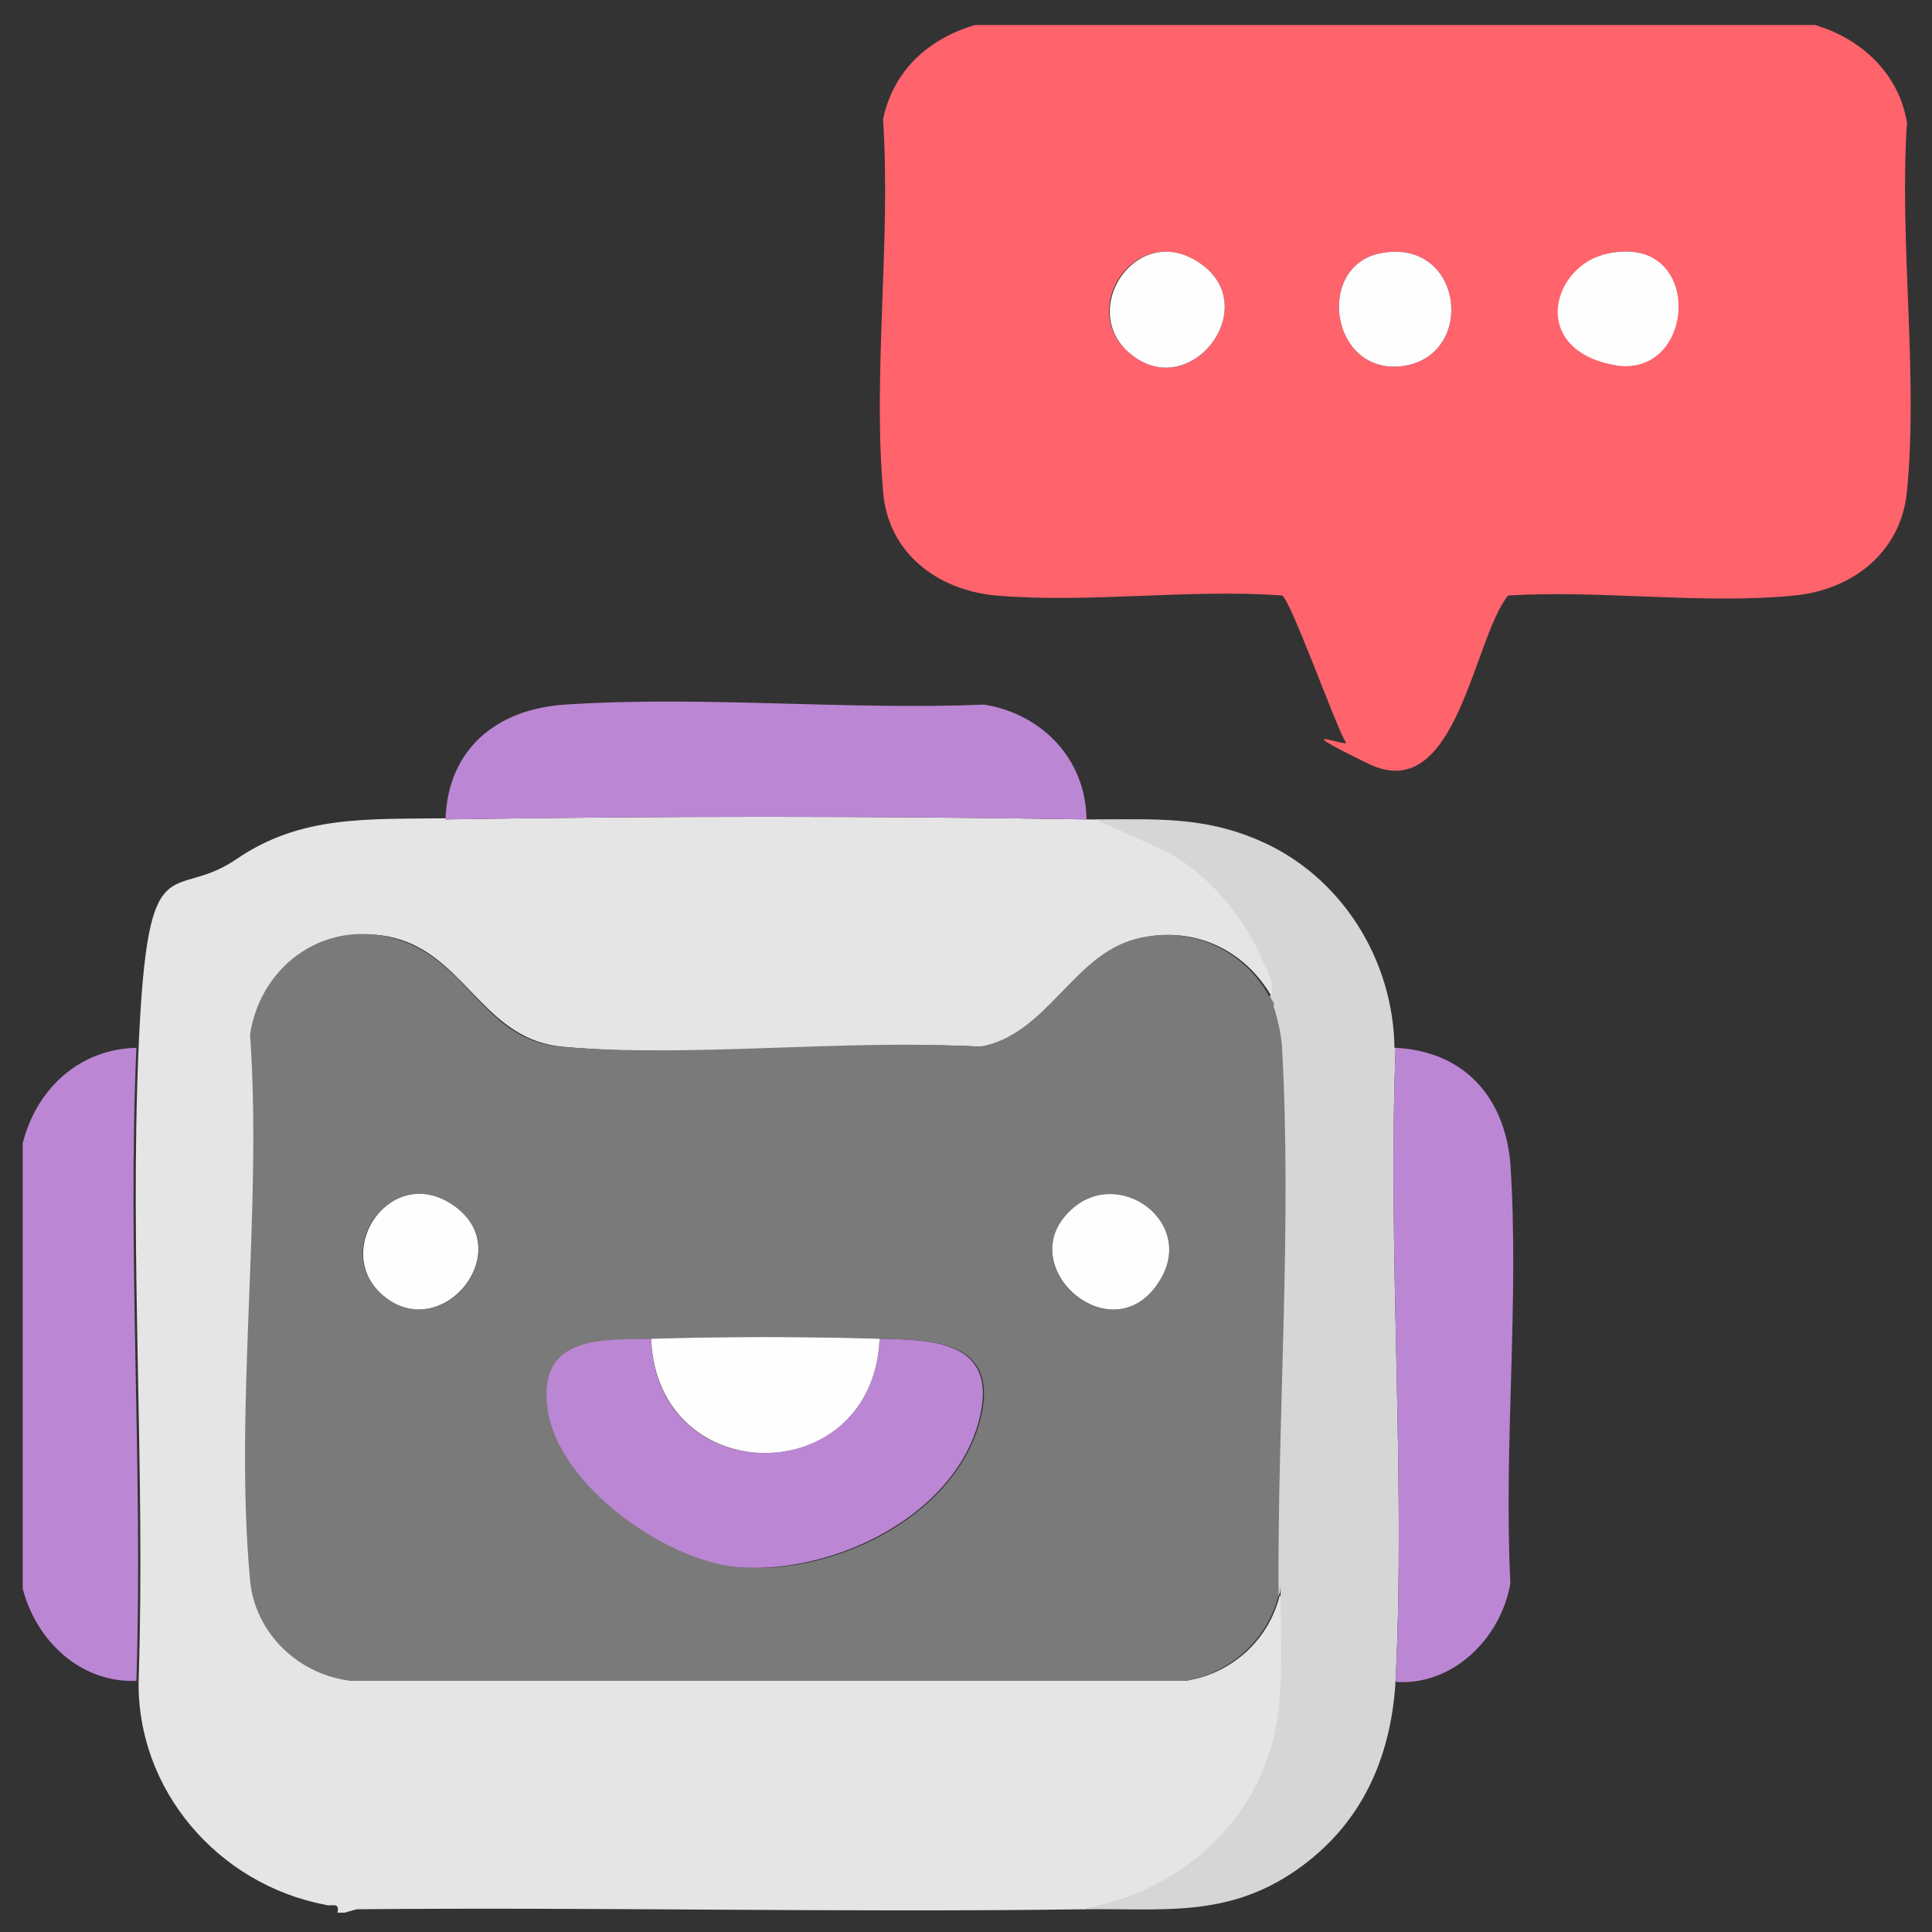 <?xml version="1.0" encoding="UTF-8"?>
<svg id="Livello_1" xmlns="http://www.w3.org/2000/svg" version="1.1" viewBox="0 0 170 170">
  <rect x="0" y="0" width="170" height="170" fill="#333333" stroke="none"/>
  <!-- Generator: Adobe Illustrator 29.0.1, SVG Export Plug-In . SVG Version: 2.1.0 Build 192)  -->
  <defs>
    <style>
      .st0 {
        fill: #bb86d3;
      }

      .st1 {
        fill: #dedce8;
      }

      .st2 {
        fill: #e5e5e5;
      }

      .st3 {
        fill: #ff636c;
      }

      .st4 {
        fill: #d6d6d6;
      }

      .st5 {
        fill: #fefefe;
      }

      .st6 {
        fill: #7a7a7a;
      }
    </style>
  </defs>
  <path class="st3" d="M159.7,2.2c4.1,1.2,7.4,4.3,8.1,8.6-.7,10.4,1,22.1,0,32.4-.5,5.4-4.8,8.7-9.9,9.2-8,.8-17-.5-25.2,0-3.1,3.8-4.5,18.6-12.3,14.8s-1.4-1.3-2-1.9c-.9-1.5-4.9-12.7-5.6-12.9-8.1-.6-17.1.7-25.2,0-5.2-.5-9.5-3.8-9.9-9.2-.9-10.4.7-22.1,0-32.7.9-4.3,4-7.1,8.1-8.3h73.9ZM99.2,30.9c5.3,4.9,12.2-3.9,6.3-7.8-5.5-3.6-10.6,3.9-6.3,7.8ZM121.4,22.3c-5.7,1.2-4.3,10.8,2.1,9.9,6.5-1,5.2-11.4-2.1-9.9ZM141.5,22.3c-4.9,1-5.1,8.7.4,9.8s8.2-11.6-.4-9.8Z"/>
  <path class="st2" d="M39.2,72.1c18.6-.3,37.7-.3,56.4,0s.6,0,1,0l6.6,3c3.6,2.2,6.3,5.4,8,9.2s1.4,2.6.7,3.4c-2.4-4.2-7-6.3-11.7-5.1-5.6,1.5-7.9,8.5-13.8,9.5-11.9-.6-25.1,1.1-36.9,0-6.7-.6-8.4-7.5-14.2-9.4s-12.2,2-13.1,8.3c1.1,15.4-1.4,32.8,0,48,.4,4.7,4.3,8.4,8.9,8.9h73.2c4-.6,7.3-3.5,8.3-7.5.5.3.3,1.2.3,1.8,0,6.3.3,11.3-3.3,16.8-3.3,4.9-8.5,7.9-14.2,9-21.3.3-42.7-.2-64,0l-1.1.3h-.6c.2-1-.5-.5-1.1-.7-9.4-1.8-16.6-10.1-16.4-19.8.6-18.4-.8-37.3,0-55.7s2.9-12.6,8.6-16.5,11.5-3.5,18.6-3.6Z"/>
  <path class="st0" d="M12,92.2c-.8,18.4.6,37.3,0,55.7-4.9.2-8.8-3.5-10-8.1v-39.2c1.2-4.8,5-8.3,10-8.4Z"/>
  <path class="st4" d="M122.8,92.2c-.7,18.4.9,37.4,0,55.7-.4,6.8-3,12.7-8.8,16.7-6.1,4.2-11.8,3.3-18.8,3.4,5.7-1,10.9-4.1,14.2-9,3.6-5.5,3.4-10.5,3.3-16.8s.2-1.4-.3-1.8c0-15.9,1.2-32.5.3-48.4,0-1.2-.3-2.3-.7-3.4s.2,0,0-.3-.2-.5-.3-.6c.7-.8-.3-2.5-.7-3.4-1.7-3.8-4.4-7-8-9.2l-6.6-3c5.2,0,9.5-.3,14.5,1.9,7.1,3.1,11.7,10.4,11.8,18.2Z"/>
  <path class="st0" d="M95.6,72.1c-18.6-.3-37.7-.3-56.4,0,.2-6.2,4.5-9.7,10.5-10.1,12-.8,24.8.5,36.9,0,5,.8,8.9,4.7,9,10Z"/>
  <path class="st0" d="M122.8,147.9c.9-18.3-.7-37.4,0-55.7,6,.3,9.6,4.3,10.1,10.2.8,11.9-.6,24.8,0,36.9-.8,4.8-5,9-10,8.7Z"/>
  <path class="st5" d="M99.2,30.9c-4.2-3.9.9-11.4,6.3-7.8,5.9,3.9-1,12.7-6.3,7.8Z"/>
  <path class="st5" d="M141.5,22.3c8.6-1.8,7.8,11.3.4,9.8s-5.3-8.8-.4-9.8Z"/>
  <path class="st5" d="M121.4,22.3c7.3-1.5,8.6,8.9,2.1,9.9-6.4.9-7.8-8.7-2.1-9.9Z"/>
  <path class="st6" d="M111.8,87.7c0,.2.3.5.3.6v.3c.3,1.1.6,2.2.7,3.4.9,15.9-.4,32.5-.3,48.4-1,3.9-4.3,6.9-8.3,7.5H30.9c-4.6-.5-8.5-4.2-8.9-8.9-1.4-15.2,1.1-32.5,0-48,1-6.3,6.9-10.3,13.1-8.3s7.5,8.8,14.2,9.4c11.7,1,25-.7,36.9,0,5.9-1,8.2-8.1,13.8-9.5,4.7-1.2,9.4.9,11.7,5.1ZM33.5,113.8c5.3,4.8,12.3-3.8,6.3-7.8-5.4-3.6-10.6,3.9-6.3,7.8ZM94.1,106.6c-5,5,3.7,12.5,7.8,6.3,3.6-5.3-3.6-10.5-7.8-6.3ZM77.4,117.8c-6.5-.2-13.5-.2-20.1,0-4.3.1-10,0-9,6.3s10.3,13.2,16.7,13.8c8.5.8,19.6-4.7,21.4-13.6,1.3-6.4-4.5-6.4-8.9-6.5Z"/>
  <path class="st1" d="M112.1,88.7v-.3c.2.4,0,.3,0,.3Z"/>
  <path class="st0" d="M57.3,117.8c.4,13.4,19.5,13.4,20.1,0,4.4.1,10.2.1,8.9,6.5-1.8,8.9-12.9,14.3-21.4,13.6-6.4-.6-15.7-7.2-16.7-13.8s4.7-6.2,9-6.3Z"/>
  <path class="st5" d="M77.4,117.8c-.6,13.4-19.6,13.4-20.1,0,6.5-.2,13.5-.2,20.1,0Z"/>
  <path class="st5" d="M94.1,106.6c4.2-4.2,11.4,1,7.8,6.3-4.1,6.2-12.8-1.4-7.8-6.3Z"/>
  <path class="st5" d="M33.5,113.8c-4.2-3.9.9-11.4,6.3-7.8,6,4-1.1,12.6-6.3,7.8Z"/>
</svg>